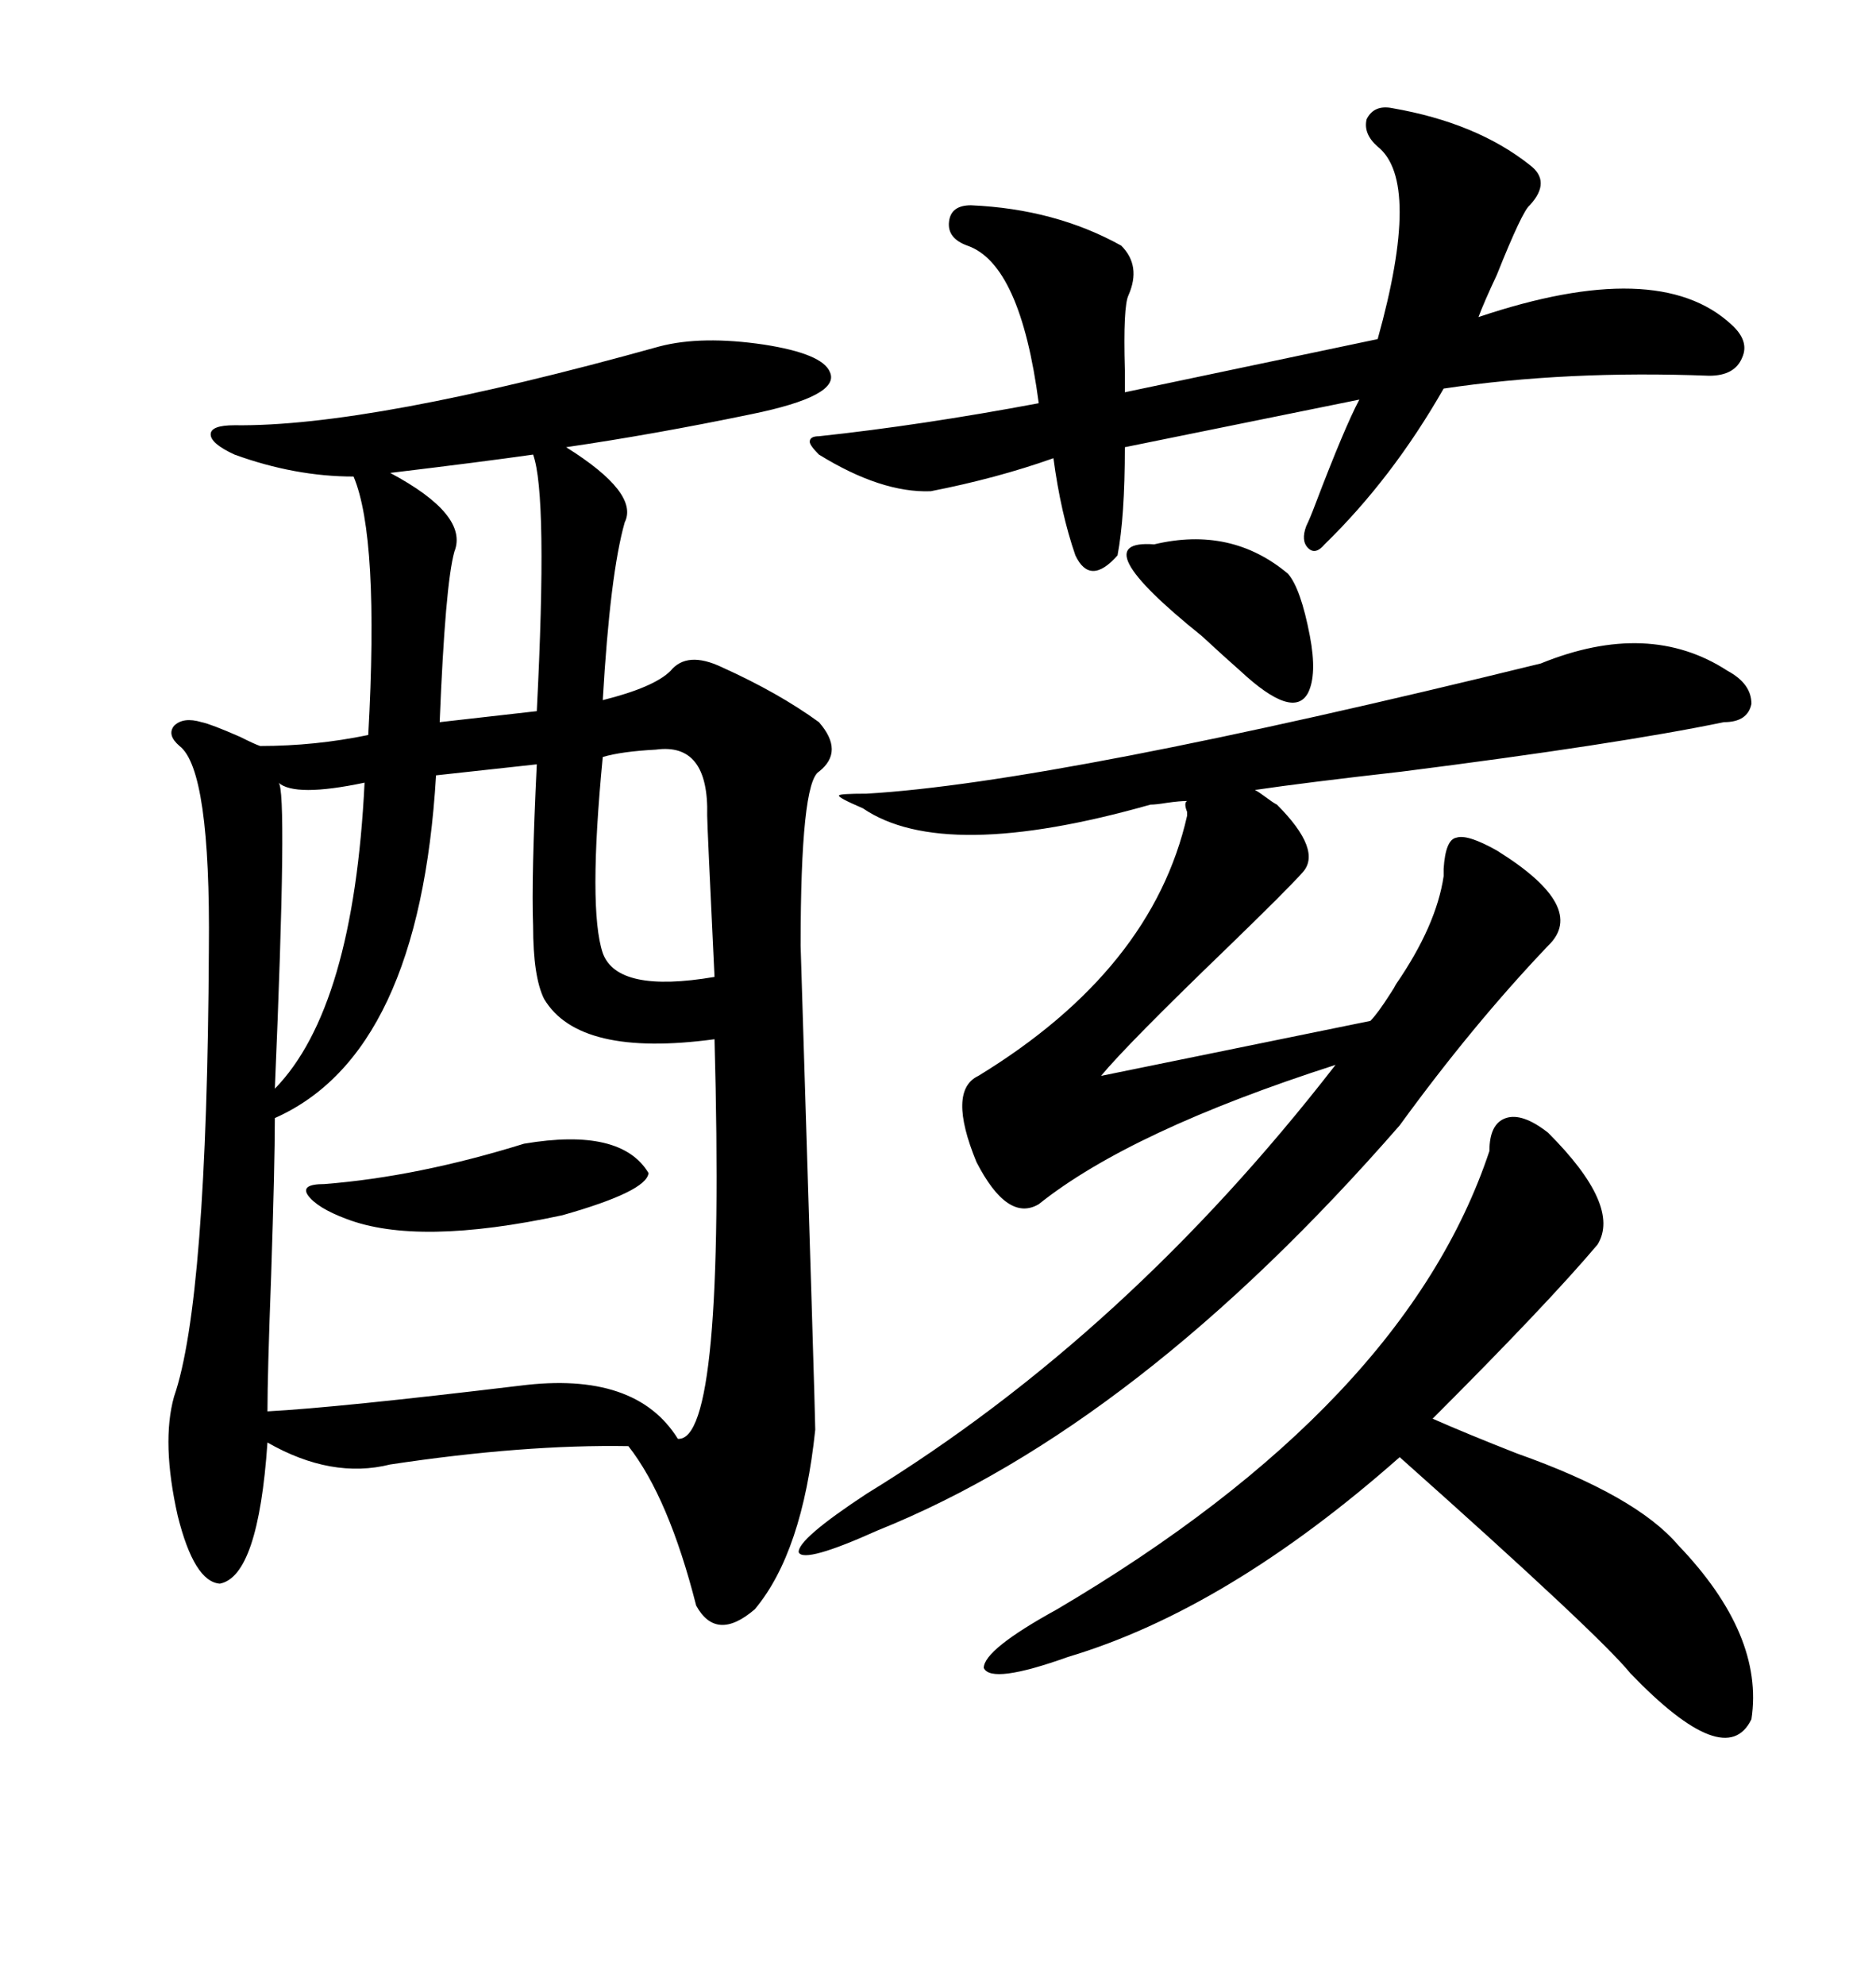 <svg xmlns="http://www.w3.org/2000/svg" xmlns:xlink="http://www.w3.org/1999/xlink" width="300" height="317.285"><path d="M105.47 55.37L105.47 55.37Q112.21 53.61 122.17 55.08L122.17 55.08Q131.54 56.54 132.71 59.47L132.71 59.47Q134.47 63.28 120.12 66.21L120.12 66.21Q104.59 69.43 90.53 71.48L90.53 71.48Q102.25 78.81 99.90 83.50L99.90 83.50Q97.56 91.70 96.39 111.91L96.39 111.91Q104.59 109.86 107.23 107.23L107.23 107.23Q109.86 104.00 115.43 106.64L115.43 106.64Q124.51 110.74 130.96 115.43L130.96 115.43Q135.06 120.12 130.96 123.34L130.96 123.34Q128.03 125.10 128.03 151.17L128.03 151.17Q130.37 226.17 130.37 228.52L130.37 228.52Q128.32 248.14 120.70 257.23L120.70 257.23Q114.55 262.50 111.33 256.64L111.33 256.64Q106.93 239.36 100.49 231.15L100.49 231.15Q83.79 230.86 62.40 234.08L62.40 234.08Q53.03 236.43 42.77 230.57L42.77 230.57Q41.31 251.95 35.16 253.13L35.16 253.13Q31.05 252.83 28.42 242.29L28.42 242.29Q25.78 230.57 27.83 223.24L27.83 223.24Q33.11 208.01 33.40 151.76L33.40 151.76Q33.69 123.05 28.71 119.24L28.71 119.24Q26.66 117.48 27.83 116.02L27.83 116.02Q29.30 114.55 32.23 115.43L32.23 115.43Q33.69 115.72 38.38 117.77L38.38 117.77Q40.72 118.95 41.60 119.24L41.60 119.24Q50.39 119.24 58.89 117.48L58.89 117.48Q60.64 85.84 56.54 76.17L56.54 76.17Q47.17 76.17 37.50 72.66L37.50 72.66Q33.69 70.90 33.69 69.43L33.69 69.43Q33.69 67.97 37.50 67.97L37.50 67.97Q59.18 68.26 105.47 55.37ZM276.27 107.23L276.27 107.23Q280.08 109.28 280.08 112.50L280.08 112.50Q279.49 115.43 275.68 115.43L275.68 115.43Q258.69 118.95 224.12 123.34L224.12 123.34Q208.59 125.10 200.68 126.27L200.68 126.27Q201.27 126.56 202.44 127.44L202.44 127.44Q203.61 128.32 204.20 128.61L204.20 128.61Q211.52 135.94 208.30 139.45L208.30 139.45Q205.96 142.09 196.29 151.46L196.29 151.46Q180.18 166.99 176.07 171.97L176.07 171.97L219.14 163.18Q220.31 162.01 222.36 158.79L222.36 158.79Q222.95 157.91 223.24 157.32L223.24 157.32Q229.69 147.95 230.86 140.04L230.86 140.04Q230.86 139.16 230.86 138.87L230.86 138.87Q231.15 134.18 232.91 133.89L232.91 133.89Q234.67 133.30 239.36 135.94L239.36 135.94Q254.00 145.02 247.56 151.17L247.56 151.17Q235.55 163.77 223.83 179.88L223.83 179.88Q181.93 227.93 140.33 244.63L140.33 244.63Q128.61 249.90 127.73 248.14L127.73 248.14Q127.44 246.09 138.57 238.77L138.57 238.77Q180.18 213.28 213.57 170.21L213.57 170.21Q180.76 180.76 166.11 192.48L166.11 192.48Q161.13 195.41 156.15 185.74L156.15 185.74Q151.46 174.32 156.45 171.97L156.45 171.97Q184.28 154.98 189.84 130.37L189.84 130.37Q189.84 130.08 189.84 129.79L189.84 129.79Q189.26 128.32 189.84 128.03L189.84 128.03Q188.67 128.03 186.62 128.32L186.62 128.32Q184.86 128.61 183.98 128.61L183.98 128.61Q150.88 137.99 137.99 129.20L137.99 129.20Q133.89 127.44 134.18 127.15L134.18 127.15Q134.18 126.86 138.57 126.86L138.57 126.86Q168.75 125.10 246.39 106.05L246.39 106.05Q263.67 99.02 276.27 107.23ZM85.84 122.17L85.84 122.17L69.73 123.93Q67.09 168.46 43.95 178.71L43.95 178.71Q43.95 186.04 43.36 203.91L43.36 203.91Q42.77 219.73 42.77 225.59L42.77 225.59Q53.91 225 83.20 221.48L83.20 221.48Q101.66 219.14 108.40 229.98L108.40 229.98Q116.02 230.57 114.26 166.11L114.26 166.11Q92.58 169.04 87.01 159.67L87.01 159.67Q85.25 156.15 85.25 147.95L85.25 147.95Q84.96 140.33 85.84 122.17ZM222.66 17.29L222.66 17.29Q236.13 19.63 244.63 26.37L244.63 26.37Q248.14 29.00 244.63 32.81L244.63 32.81Q243.46 33.69 239.36 43.95L239.36 43.95Q237.30 48.34 236.43 50.68L236.43 50.68Q265.14 41.02 276.86 51.86L276.86 51.86Q279.79 54.49 278.61 57.13L278.61 57.13Q277.44 60.06 273.34 60.06L273.34 60.06Q250.49 59.18 230.86 62.11L230.86 62.11Q222.66 76.46 211.82 87.01L211.82 87.01Q210.35 88.77 209.18 87.60L209.18 87.60Q208.01 86.43 208.89 84.08L208.89 84.08Q209.47 82.91 210.35 80.57L210.35 80.57Q215.04 68.26 217.38 63.87L217.38 63.87L179.88 71.48Q179.88 82.62 178.71 88.77L178.71 88.77Q174.32 93.75 171.97 88.77L171.97 88.77Q169.63 82.03 168.46 73.24L168.46 73.24Q159.38 76.46 148.83 78.52L148.83 78.52Q140.92 78.81 130.96 72.66L130.96 72.66Q129.49 71.19 129.49 70.61L129.49 70.61Q129.49 69.73 130.96 69.73L130.96 69.73Q147.36 67.97 166.11 64.45L166.11 64.45Q163.18 42.19 154.69 39.26L154.69 39.26Q151.46 38.09 151.76 35.45L151.76 35.45Q152.05 32.81 155.27 32.81L155.27 32.81Q168.75 33.40 179.30 39.26L179.30 39.26Q182.52 42.48 180.47 47.17L180.47 47.17Q179.59 48.93 179.88 59.18L179.88 59.18Q179.88 61.82 179.88 62.70L179.88 62.70L220.31 54.20Q227.34 29.00 220.31 23.44L220.31 23.44Q217.97 21.39 218.55 19.04L218.55 19.04Q219.73 16.70 222.66 17.29ZM247.56 181.05L247.56 181.05Q259.28 192.77 255.47 198.93L255.47 198.93Q247.56 208.30 229.10 226.76L229.10 226.76Q234.38 229.10 242.58 232.32L242.58 232.32Q261.62 239.06 268.36 246.97L268.36 246.97Q282.13 261.33 280.08 274.80L280.08 274.80Q275.98 283.30 260.74 267.48L260.74 267.48Q255.76 261.33 223.83 232.91L223.83 232.91Q196.29 257.23 170.80 264.84L170.80 264.84Q158.50 269.24 157.32 266.60L157.32 266.60Q157.32 263.67 169.04 257.23L169.04 257.23Q224.71 224.41 238.18 183.98L238.18 183.98Q238.18 179.59 240.82 178.71L240.82 178.71Q243.46 177.83 247.56 181.05ZM85.25 72.66L85.25 72.66Q77.05 73.83 62.40 75.59L62.40 75.59Q75 82.32 72.66 88.18L72.66 88.18Q71.19 93.46 70.31 115.43L70.31 115.43L85.84 113.67Q87.60 79.10 85.25 72.66ZM104.88 119.82L104.88 119.82Q99.32 120.12 96.39 121.00L96.39 121.00Q94.04 145.31 96.39 152.34L96.39 152.34Q98.73 158.79 114.26 156.15L114.26 156.15Q113.09 131.84 113.09 130.37L113.09 130.37Q113.38 118.65 104.88 119.82ZM83.79 182.81L83.79 182.81Q99.32 180.18 103.71 187.50L103.71 187.50Q103.42 190.43 89.94 194.24L89.94 194.24Q66.80 199.22 55.37 194.82L55.37 194.82Q50.68 193.07 49.22 191.02L49.22 191.02Q48.05 189.26 51.86 189.26L51.86 189.26Q66.80 188.09 83.79 182.81ZM184.57 87.01L184.57 87.01Q196.88 84.08 205.96 91.70L205.96 91.70Q208.01 94.04 209.47 101.66L209.47 101.66Q210.64 107.81 209.18 110.74L209.18 110.74Q206.84 115.14 198.34 107.23L198.34 107.23Q196.00 105.18 192.19 101.66L192.19 101.66Q172.85 86.13 184.57 87.01ZM58.30 125.10L58.30 125.10Q47.17 127.44 44.53 125.10L44.53 125.10Q46.00 125.98 43.95 174.02L43.95 174.02Q56.54 161.13 58.30 125.10Z"/></svg>